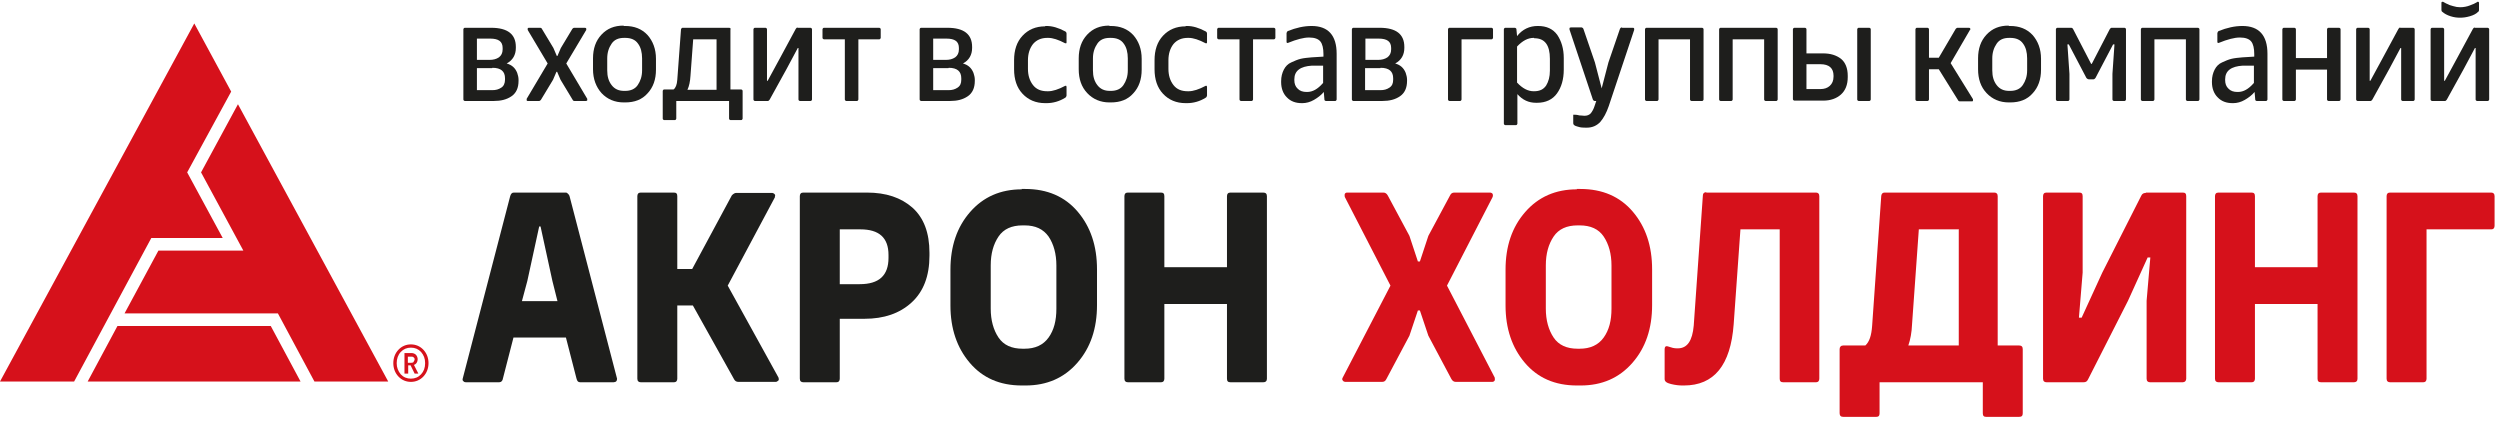 <svg width="237" height="40" viewBox="0 0 237 40" fill="none" xmlns="http://www.w3.org/2000/svg">
<path d="M44.025 2.634H46.559C48.132 2.634 48.902 3.249 48.902 4.445V4.548C48.902 5.197 48.613 5.71 48.035 6.018C48.517 6.155 48.838 6.428 49.03 6.907C49.094 7.112 49.158 7.317 49.158 7.556V7.659C49.158 8.342 48.934 8.821 48.485 9.129C48.035 9.436 47.49 9.573 46.816 9.573H44.057C44.057 9.573 43.928 9.539 43.928 9.436V2.77C43.928 2.77 43.96 2.634 44.057 2.634H44.025ZM46.431 3.659H45.212V5.676H46.431C46.752 5.676 47.041 5.608 47.297 5.437C47.522 5.266 47.65 5.026 47.65 4.685V4.548C47.65 3.933 47.265 3.659 46.463 3.659H46.431ZM46.656 6.462H45.212V8.547H46.656C47.009 8.547 47.265 8.479 47.522 8.308C47.747 8.171 47.875 7.898 47.875 7.556V7.419C47.875 6.77 47.49 6.428 46.688 6.428L46.656 6.462Z" fill="#1E1E1C"/>
<path d="M54.356 2.634H55.447C55.447 2.634 55.544 2.634 55.576 2.702C55.576 2.77 55.576 2.804 55.576 2.839L53.682 6.018L55.672 9.368C55.672 9.368 55.672 9.436 55.672 9.505C55.672 9.539 55.608 9.573 55.544 9.573H54.453C54.453 9.573 54.324 9.573 54.292 9.47L53.137 7.556L52.816 6.804H52.752L52.431 7.556L51.276 9.47C51.276 9.47 51.18 9.573 51.115 9.573H50.025C50.025 9.573 49.928 9.573 49.928 9.505C49.928 9.436 49.928 9.402 49.928 9.368L51.918 6.018L50.025 2.839C50.025 2.839 50.025 2.736 50.025 2.702C50.025 2.668 50.057 2.634 50.121 2.634H51.212C51.212 2.634 51.34 2.634 51.372 2.736L52.463 4.548L52.784 5.3H52.848L53.169 4.548L54.26 2.736C54.26 2.736 54.356 2.634 54.42 2.634H54.356Z" fill="#1E1E1C"/>
<path d="M59.137 2.463H59.266C60.132 2.463 60.838 2.736 61.383 3.317C61.897 3.898 62.186 4.65 62.186 5.573V6.599C62.186 7.522 61.929 8.274 61.383 8.855C60.87 9.436 60.164 9.71 59.266 9.71H59.137C58.271 9.71 57.565 9.402 57.02 8.821C56.506 8.24 56.217 7.488 56.217 6.565V5.539C56.217 4.616 56.474 3.864 57.02 3.283C57.565 2.702 58.239 2.428 59.105 2.428L59.137 2.463ZM59.266 3.591H59.169C58.624 3.591 58.239 3.762 57.982 4.138C57.725 4.514 57.565 4.958 57.565 5.539V6.667C57.565 7.248 57.693 7.693 57.982 8.069C58.271 8.445 58.656 8.616 59.169 8.616H59.266C59.779 8.616 60.196 8.445 60.453 8.069C60.71 7.693 60.87 7.248 60.87 6.667V5.539C60.87 4.958 60.742 4.48 60.485 4.138C60.228 3.762 59.811 3.591 59.266 3.591Z" fill="#1E1E1C"/>
<path d="M69.245 2.77V8.479H70.272C70.272 8.479 70.4 8.513 70.4 8.616V11.248C70.4 11.248 70.368 11.385 70.272 11.385H69.245C69.245 11.385 69.116 11.351 69.116 11.248V9.573H64.111V11.248C64.111 11.248 64.079 11.385 63.982 11.385H62.956C62.956 11.385 62.827 11.351 62.827 11.248V8.616C62.827 8.616 62.859 8.479 62.956 8.479H63.854C64.046 8.342 64.175 8.035 64.207 7.556L64.56 2.77C64.56 2.77 64.624 2.634 64.688 2.634H69.148C69.148 2.634 69.277 2.668 69.277 2.77H69.245ZM67.961 3.727H65.715L65.458 7.18C65.426 7.727 65.33 8.171 65.169 8.513H67.929V3.727H67.961Z" fill="#1E1E1C"/>
<path d="M75.599 2.634H76.85C76.85 2.634 76.978 2.668 76.978 2.771V9.437C76.978 9.437 76.946 9.574 76.85 9.574H75.823C75.823 9.574 75.695 9.54 75.695 9.437V4.549H75.631L74.572 6.531L72.968 9.437C72.968 9.437 72.871 9.574 72.807 9.574H71.556C71.556 9.574 71.427 9.54 71.427 9.437V2.771C71.427 2.771 71.459 2.634 71.556 2.634H72.582C72.582 2.634 72.711 2.668 72.711 2.771V7.659H72.775L73.962 5.472L75.438 2.737C75.438 2.737 75.534 2.6 75.599 2.6V2.634Z" fill="#1E1E1C"/>
<path d="M78.069 2.634H83.364C83.364 2.634 83.492 2.668 83.492 2.77V3.591C83.492 3.591 83.46 3.727 83.364 3.727H81.374V9.436C81.374 9.436 81.342 9.573 81.246 9.573H80.219C80.219 9.573 80.091 9.539 80.091 9.436V3.727H78.102C78.102 3.727 77.973 3.693 77.973 3.591V2.77C77.973 2.77 78.005 2.634 78.102 2.634H78.069Z" fill="#1E1E1C"/>
<path d="M87.278 2.634H89.813C91.386 2.634 92.156 3.249 92.156 4.445V4.548C92.156 5.197 91.867 5.71 91.289 6.018C91.771 6.155 92.091 6.428 92.284 6.907C92.348 7.112 92.412 7.317 92.412 7.556V7.659C92.412 8.342 92.188 8.821 91.739 9.129C91.289 9.436 90.744 9.573 90.07 9.573H87.311C87.311 9.573 87.182 9.539 87.182 9.436V2.77C87.182 2.77 87.214 2.634 87.311 2.634H87.278ZM89.685 3.659H88.466V5.676H89.685C90.006 5.676 90.295 5.608 90.551 5.437C90.776 5.266 90.904 5.026 90.904 4.685V4.548C90.904 3.933 90.519 3.659 89.717 3.659H89.685ZM89.91 6.462H88.466V8.547H89.91C90.263 8.547 90.519 8.479 90.776 8.308C91.033 8.137 91.129 7.898 91.129 7.556V7.419C91.129 6.77 90.744 6.428 89.942 6.428L89.91 6.462Z" fill="#1E1E1C"/>
<path d="M99.087 2.463H99.215C99.761 2.463 100.338 2.634 100.98 2.975C101.044 3.01 101.108 3.078 101.108 3.181V4.001C101.108 4.001 101.108 4.103 101.076 4.103C101.076 4.103 101.076 4.103 101.044 4.103C101.044 4.103 101.012 4.103 100.98 4.103C100.338 3.762 99.793 3.591 99.376 3.591H99.279C98.702 3.591 98.253 3.796 97.932 4.172C97.611 4.582 97.45 5.095 97.45 5.71V6.531C97.45 7.146 97.611 7.659 97.932 8.069C98.253 8.479 98.702 8.65 99.279 8.65H99.376C99.793 8.65 100.338 8.479 100.98 8.137C100.98 8.137 100.98 8.137 101.012 8.137H101.076C101.076 8.137 101.108 8.206 101.108 8.24V9.06C101.108 9.06 101.076 9.231 100.98 9.265C100.435 9.607 99.825 9.778 99.215 9.778H99.087C98.188 9.778 97.482 9.47 96.937 8.889C96.391 8.308 96.135 7.522 96.135 6.565V5.71C96.135 4.753 96.391 3.967 96.937 3.386C97.482 2.804 98.188 2.497 99.087 2.497V2.463Z" fill="#1E1E1C"/>
<path d="M105.183 2.463H105.312C106.178 2.463 106.884 2.736 107.429 3.317C107.943 3.898 108.231 4.65 108.231 5.573V6.599C108.231 7.522 107.975 8.274 107.429 8.855C106.916 9.436 106.21 9.71 105.312 9.71H105.183C104.317 9.71 103.611 9.402 103.065 8.821C102.52 8.24 102.263 7.488 102.263 6.565V5.539C102.263 4.616 102.52 3.864 103.065 3.283C103.611 2.702 104.285 2.428 105.151 2.428L105.183 2.463ZM105.312 3.591H105.215C104.67 3.591 104.285 3.762 104.028 4.138C103.771 4.514 103.611 4.958 103.611 5.539V6.667C103.611 7.248 103.739 7.693 104.028 8.069C104.317 8.445 104.702 8.616 105.215 8.616H105.312C105.825 8.616 106.242 8.445 106.499 8.069C106.755 7.693 106.916 7.248 106.916 6.667V5.539C106.916 4.958 106.788 4.48 106.531 4.138C106.274 3.762 105.857 3.591 105.312 3.591Z" fill="#1E1E1C"/>
<path d="M112.403 2.463H112.532C113.077 2.463 113.655 2.634 114.296 2.975C114.361 3.01 114.425 3.078 114.425 3.181V4.001C114.425 4.001 114.425 4.103 114.393 4.103C114.393 4.103 114.393 4.103 114.361 4.103C114.361 4.103 114.328 4.103 114.296 4.103C113.655 3.762 113.109 3.591 112.692 3.591H112.596C112.018 3.591 111.569 3.796 111.248 4.172C110.927 4.582 110.767 5.095 110.767 5.71V6.531C110.767 7.146 110.927 7.659 111.248 8.069C111.569 8.479 112.018 8.65 112.596 8.65H112.692C113.109 8.65 113.655 8.479 114.296 8.137C114.296 8.137 114.296 8.137 114.328 8.137H114.393C114.393 8.137 114.425 8.206 114.425 8.24V9.06C114.425 9.06 114.393 9.231 114.296 9.265C113.751 9.607 113.141 9.778 112.532 9.778H112.403C111.505 9.778 110.799 9.47 110.253 8.889C109.708 8.308 109.451 7.522 109.451 6.565V5.71C109.451 4.753 109.708 3.967 110.253 3.386C110.799 2.804 111.505 2.497 112.403 2.497V2.463Z" fill="#1E1E1C"/>
<path d="M115.483 2.634H120.777C120.777 2.634 120.906 2.668 120.906 2.77V3.591C120.906 3.591 120.874 3.727 120.777 3.727H118.788V9.436C118.788 9.436 118.756 9.573 118.66 9.573H117.633C117.633 9.573 117.505 9.539 117.505 9.436V3.727H115.515C115.515 3.727 115.387 3.693 115.387 3.591V2.77C115.387 2.77 115.419 2.634 115.515 2.634H115.483Z" fill="#1E1E1C"/>
<path d="M124.34 2.463C125.912 2.463 126.714 3.351 126.714 5.095V9.436C126.714 9.436 126.682 9.573 126.586 9.573H125.687C125.687 9.573 125.559 9.539 125.559 9.47L125.495 8.718C125.238 9.026 124.917 9.265 124.564 9.47C124.211 9.676 123.826 9.778 123.473 9.778H123.409C122.831 9.778 122.35 9.607 121.997 9.231C121.644 8.889 121.452 8.377 121.452 7.795V7.693C121.452 7.283 121.548 6.907 121.708 6.599C121.869 6.291 122.093 6.052 122.414 5.915C122.703 5.779 123.024 5.642 123.313 5.573C123.602 5.505 123.955 5.471 124.34 5.437L125.463 5.368V5.129C125.463 4.582 125.366 4.172 125.174 3.933C124.981 3.693 124.628 3.557 124.115 3.557H124.083C123.602 3.557 122.928 3.727 122.093 4.069H122.029C122.029 4.069 121.965 4.069 121.965 3.967V3.146C121.965 3.146 121.997 2.975 122.093 2.941C122.864 2.634 123.602 2.463 124.34 2.463ZM125.431 7.864V6.223H124.372C123.281 6.291 122.703 6.702 122.703 7.522V7.59C122.703 7.932 122.799 8.206 123.024 8.411C123.216 8.616 123.505 8.718 123.858 8.718H123.922C124.436 8.718 124.917 8.445 125.398 7.898L125.431 7.864Z" fill="#1E1E1C"/>
<path d="M128.254 2.634H130.789C132.361 2.634 133.131 3.249 133.131 4.445V4.548C133.131 5.197 132.843 5.71 132.265 6.018C132.746 6.155 133.067 6.428 133.26 6.907C133.324 7.112 133.388 7.317 133.388 7.556V7.659C133.388 8.342 133.163 8.821 132.714 9.129C132.265 9.436 131.719 9.573 131.046 9.573H128.286C128.286 9.573 128.158 9.539 128.158 9.436V2.77C128.158 2.77 128.19 2.634 128.286 2.634H128.254ZM130.661 3.659H129.441V5.676H130.661C130.981 5.676 131.27 5.608 131.527 5.437C131.752 5.266 131.88 5.026 131.88 4.685V4.548C131.88 3.933 131.495 3.659 130.693 3.659H130.661ZM130.853 6.462H129.409V8.547H130.853C131.206 8.547 131.463 8.479 131.719 8.308C131.976 8.137 132.072 7.898 132.072 7.556V7.419C132.072 6.77 131.687 6.428 130.885 6.428L130.853 6.462Z" fill="#1E1E1C"/>
<path d="M137.367 2.634H141.41C141.41 2.634 141.538 2.668 141.538 2.77V3.591C141.538 3.591 141.506 3.727 141.41 3.727H138.554V9.436C138.554 9.436 138.522 9.573 138.426 9.573H137.399C137.399 9.573 137.271 9.539 137.271 9.436V2.77C137.271 2.77 137.303 2.634 137.399 2.634H137.367Z" fill="#1E1E1C"/>
<path d="M145.711 2.463H145.807C146.609 2.463 147.219 2.736 147.636 3.317C148.021 3.898 148.245 4.616 148.245 5.505V6.599C148.245 7.522 148.021 8.274 147.604 8.855C147.187 9.436 146.545 9.744 145.711 9.744H145.614C144.908 9.744 144.331 9.47 143.849 8.923V11.727C143.849 11.727 143.817 11.863 143.721 11.863H142.694C142.694 11.863 142.566 11.829 142.566 11.727V2.77C142.566 2.77 142.598 2.634 142.694 2.634H143.625C143.625 2.634 143.721 2.668 143.753 2.736L143.817 3.42C144.331 2.77 145.005 2.463 145.775 2.463H145.711ZM145.422 3.591H145.39C144.844 3.591 144.331 3.864 143.817 4.411V7.83C144.331 8.377 144.844 8.65 145.39 8.65H145.422C145.967 8.65 146.32 8.479 146.577 8.103C146.801 7.727 146.93 7.283 146.93 6.702V5.573C146.93 4.274 146.449 3.625 145.454 3.625L145.422 3.591Z" fill="#1E1E1C"/>
<path d="M153.796 2.634H154.823C154.823 2.634 154.887 2.634 154.919 2.703C154.919 2.737 154.919 2.771 154.919 2.839L152.512 10.052C152.288 10.702 152.031 11.18 151.71 11.556C151.389 11.898 150.972 12.103 150.427 12.103H150.33C150.106 12.103 149.849 12.103 149.56 12.001C149.271 11.932 149.143 11.83 149.143 11.693V10.873C149.303 10.873 149.496 10.873 149.721 10.941C149.945 10.941 150.106 10.975 150.17 10.975H150.202C150.459 10.975 150.651 10.907 150.812 10.736C150.94 10.565 151.068 10.36 151.165 10.052L151.325 9.574H151.165C151.165 9.574 151.036 9.54 151.004 9.437L148.79 2.805C148.79 2.805 148.79 2.703 148.79 2.668C148.79 2.634 148.854 2.6 148.918 2.6H149.945C149.945 2.6 150.074 2.634 150.106 2.737L151.197 5.916L151.838 8.377L152.48 5.916L153.571 2.737C153.571 2.737 153.635 2.6 153.732 2.6L153.796 2.634Z" fill="#1E1E1C"/>
<path d="M156.074 2.634H161.369C161.369 2.634 161.497 2.668 161.497 2.77V9.436C161.497 9.436 161.465 9.573 161.369 9.573H160.342C160.342 9.573 160.213 9.539 160.213 9.436V3.727H157.229V9.436C157.229 9.436 157.197 9.573 157.101 9.573H156.074C156.074 9.573 155.946 9.539 155.946 9.436V2.77C155.946 2.77 155.978 2.634 156.074 2.634Z" fill="#1E1E1C"/>
<path d="M163.101 2.634H168.396C168.396 2.634 168.524 2.668 168.524 2.77V9.436C168.524 9.436 168.492 9.573 168.396 9.573H167.369C167.369 9.573 167.241 9.539 167.241 9.436V3.727H164.257V9.436C164.257 9.436 164.225 9.573 164.128 9.573H163.101C163.101 9.573 162.973 9.539 162.973 9.436V2.77C162.973 2.77 163.005 2.634 163.101 2.634Z" fill="#1E1E1C"/>
<path d="M171.252 2.77V5.061H172.824C173.53 5.061 174.075 5.232 174.525 5.573C174.942 5.915 175.166 6.462 175.166 7.18V7.317C175.166 8.035 174.942 8.582 174.525 8.958C174.108 9.334 173.53 9.539 172.856 9.539H170.097C170.097 9.539 169.968 9.505 169.968 9.402V2.77C169.968 2.77 170 2.634 170.097 2.634H171.123C171.123 2.634 171.252 2.668 171.252 2.77ZM173.819 7.317V7.18C173.819 6.462 173.402 6.086 172.567 6.086H171.252V8.445H172.567C172.952 8.445 173.241 8.342 173.466 8.137C173.69 7.932 173.819 7.659 173.819 7.248V7.317ZM176.193 2.634H177.22C177.22 2.634 177.348 2.668 177.348 2.77V9.436C177.348 9.436 177.316 9.573 177.22 9.573H176.193C176.193 9.573 176.065 9.539 176.065 9.436V2.77C176.065 2.77 176.097 2.634 176.193 2.634Z" fill="#1E1E1C"/>
<path d="M186.75 2.839L184.921 5.984L187.039 9.402C187.039 9.402 187.039 9.47 187.039 9.539C187.039 9.607 186.975 9.607 186.943 9.607H185.787C185.787 9.607 185.659 9.607 185.627 9.505L183.798 6.565H182.867V9.436C182.867 9.436 182.835 9.573 182.739 9.573H181.712C181.712 9.573 181.584 9.539 181.584 9.436V2.77C181.584 2.77 181.616 2.634 181.712 2.634H182.739C182.739 2.634 182.867 2.668 182.867 2.77V5.471H183.798L185.402 2.736C185.402 2.736 185.499 2.634 185.563 2.634H186.654C186.654 2.634 186.75 2.634 186.782 2.702C186.782 2.77 186.782 2.804 186.782 2.839H186.75Z" fill="#1E1E1C"/>
<path d="M190.44 2.463H190.569C191.435 2.463 192.141 2.736 192.687 3.317C193.2 3.898 193.489 4.65 193.489 5.573V6.599C193.489 7.522 193.232 8.274 192.687 8.855C192.173 9.436 191.467 9.71 190.569 9.71H190.44C189.574 9.71 188.868 9.402 188.323 8.821C187.777 8.24 187.521 7.488 187.521 6.565V5.539C187.521 4.616 187.777 3.864 188.323 3.283C188.868 2.702 189.542 2.428 190.408 2.428L190.44 2.463ZM190.569 3.591H190.473C189.927 3.591 189.542 3.762 189.285 4.138C189.029 4.514 188.868 4.958 188.868 5.539V6.667C188.868 7.248 188.997 7.693 189.285 8.069C189.574 8.445 189.959 8.616 190.473 8.616H190.569C191.082 8.616 191.499 8.445 191.756 8.069C192.013 7.693 192.173 7.248 192.173 6.667V5.539C192.173 4.958 192.045 4.48 191.788 4.138C191.531 3.762 191.114 3.591 190.569 3.591Z" fill="#1E1E1C"/>
<path d="M200.066 2.634H201.414C201.414 2.634 201.543 2.668 201.543 2.77V9.436C201.543 9.436 201.51 9.573 201.414 9.573H200.387C200.387 9.573 200.259 9.539 200.259 9.436V7.009L200.452 4.206H200.323L198.655 7.385C198.655 7.385 198.558 7.522 198.462 7.522H198.013C198.013 7.522 197.852 7.488 197.788 7.385L196.12 4.206H195.991L196.184 7.009V9.436C196.184 9.436 196.152 9.573 196.056 9.573H195.029C195.029 9.573 194.9 9.539 194.9 9.436V2.77C194.9 2.77 194.932 2.634 195.029 2.634H196.376C196.376 2.634 196.505 2.668 196.537 2.77L198.237 6.052H198.302L200.002 2.77C200.002 2.77 200.099 2.634 200.163 2.634H200.066Z" fill="#1E1E1C"/>
<path d="M203.083 2.634H208.378C208.378 2.634 208.506 2.668 208.506 2.77V9.436C208.506 9.436 208.474 9.573 208.378 9.573H207.351C207.351 9.573 207.223 9.539 207.223 9.436V3.727H204.239V9.436C204.239 9.436 204.206 9.573 204.11 9.573H203.083C203.083 9.573 202.955 9.539 202.955 9.436V2.77C202.955 2.77 202.987 2.634 203.083 2.634Z" fill="#1E1E1C"/>
<path d="M212.58 2.463C214.153 2.463 214.955 3.351 214.955 5.095V9.436C214.955 9.436 214.923 9.573 214.826 9.573H213.928C213.928 9.573 213.8 9.539 213.8 9.47L213.735 8.718C213.479 9.026 213.158 9.265 212.805 9.47C212.452 9.676 212.067 9.778 211.714 9.778H211.65C211.072 9.778 210.591 9.607 210.238 9.231C209.885 8.889 209.692 8.377 209.692 7.795V7.693C209.692 7.283 209.789 6.907 209.949 6.599C210.11 6.291 210.334 6.052 210.655 5.915C210.944 5.779 211.265 5.642 211.553 5.573C211.842 5.505 212.195 5.471 212.58 5.437L213.703 5.368V5.129C213.703 4.582 213.607 4.172 213.415 3.933C213.222 3.693 212.869 3.557 212.356 3.557H212.324C211.842 3.557 211.168 3.727 210.334 4.069H210.27C210.27 4.069 210.206 4.069 210.206 3.967V3.146C210.206 3.146 210.238 2.975 210.334 2.941C211.104 2.634 211.842 2.463 212.58 2.463ZM213.671 7.864V6.223H212.612C211.521 6.291 210.944 6.702 210.944 7.522V7.59C210.944 7.932 211.04 8.206 211.265 8.411C211.457 8.616 211.746 8.718 212.099 8.718H212.163C212.677 8.718 213.158 8.445 213.639 7.898L213.671 7.864Z" fill="#1E1E1C"/>
<path d="M220.731 2.634H221.758C221.758 2.634 221.886 2.668 221.886 2.77V9.436C221.886 9.436 221.854 9.573 221.758 9.573H220.731C220.731 9.573 220.603 9.539 220.603 9.436V6.599H217.651V9.436C217.651 9.436 217.619 9.573 217.522 9.573H216.496C216.496 9.573 216.367 9.539 216.367 9.436V2.77C216.367 2.77 216.399 2.634 216.496 2.634H217.522C217.522 2.634 217.651 2.668 217.651 2.77V5.505H220.603V2.77C220.603 2.77 220.635 2.634 220.731 2.634Z" fill="#1E1E1C"/>
<path d="M227.534 2.634H228.785C228.785 2.634 228.913 2.668 228.913 2.771V9.437C228.913 9.437 228.881 9.574 228.785 9.574H227.758C227.758 9.574 227.63 9.54 227.63 9.437V4.549H227.566L226.507 6.531L224.902 9.437C224.902 9.437 224.806 9.574 224.742 9.574H223.491C223.491 9.574 223.362 9.54 223.362 9.437V2.771C223.362 2.771 223.394 2.634 223.491 2.634H224.517C224.517 2.634 224.646 2.668 224.646 2.771V7.659H224.71L225.897 5.472L227.373 2.737C227.373 2.737 227.47 2.6 227.534 2.6V2.634Z" fill="#1E1E1C"/>
<path d="M234.593 2.634H235.844C235.844 2.634 235.973 2.668 235.973 2.771V9.437C235.973 9.437 235.94 9.574 235.844 9.574H234.817C234.817 9.574 234.689 9.539 234.689 9.437V4.548H234.625L233.566 6.531L231.962 9.437C231.962 9.437 231.865 9.574 231.801 9.574H230.55C230.55 9.574 230.421 9.539 230.421 9.437V2.771C230.421 2.771 230.453 2.634 230.55 2.634H231.577C231.577 2.634 231.705 2.668 231.705 2.771V7.659H231.769L232.956 5.471L234.432 2.737C234.432 2.737 234.529 2.6 234.593 2.6V2.634ZM234.85 0.173H234.914C234.914 0.173 234.914 0.173 234.946 0.173C234.978 0.173 235.01 0.207 235.01 0.275V0.959C235.01 0.959 235.01 1.096 234.914 1.13C234.753 1.301 234.497 1.438 234.144 1.54C233.791 1.643 233.502 1.677 233.213 1.677C232.924 1.677 232.635 1.643 232.315 1.54C231.994 1.438 231.737 1.301 231.544 1.13C231.48 1.096 231.448 1.027 231.448 0.959V0.275C231.448 0.275 231.448 0.173 231.512 0.173C231.512 0.173 231.512 0.173 231.544 0.173C231.544 0.173 231.577 0.173 231.609 0.173C231.833 0.31 231.994 0.378 232.09 0.412C232.186 0.481 232.347 0.515 232.571 0.583C232.796 0.651 232.988 0.686 233.213 0.686C233.566 0.686 233.887 0.617 234.144 0.515C234.432 0.412 234.657 0.31 234.817 0.207L234.85 0.173Z" fill="#1E1E1C"/>
<path d="M48.709 18.256H53.682C53.682 18.256 53.939 18.359 54.003 18.632L58.496 35.895C58.496 35.895 58.496 36.066 58.431 36.135C58.367 36.203 58.271 36.237 58.175 36.237H54.998C54.806 36.237 54.709 36.135 54.645 35.861L53.65 31.998H48.677L47.682 35.861C47.65 36.1 47.522 36.237 47.329 36.237H44.153C44.153 36.237 43.992 36.237 43.928 36.135C43.864 36.1 43.832 35.998 43.864 35.895L48.356 18.632C48.42 18.393 48.516 18.256 48.709 18.256ZM51.276 21.469H51.115L49.992 26.631L49.479 28.546H52.848L52.367 26.631L51.244 21.469H51.276Z" fill="#1E1E1C"/>
<path d="M73.48 18.666L68.988 27.076L73.801 35.793C73.801 35.793 73.865 35.998 73.801 36.066C73.705 36.135 73.641 36.203 73.544 36.203H70.015C69.822 36.203 69.694 36.135 69.597 35.964L65.683 28.956H64.207V35.895C64.207 36.1 64.111 36.237 63.886 36.237H60.741C60.549 36.237 60.42 36.135 60.42 35.895V18.598C60.42 18.393 60.517 18.256 60.741 18.256H63.886C64.111 18.256 64.207 18.359 64.207 18.598V25.503H65.619L69.373 18.53C69.373 18.53 69.565 18.29 69.79 18.29H73.223C73.223 18.29 73.384 18.325 73.448 18.427C73.512 18.495 73.48 18.598 73.448 18.701L73.48 18.666Z" fill="#1E1E1C"/>
<path d="M76.176 18.256H82.177C84.006 18.256 85.418 18.735 86.508 19.692C87.567 20.649 88.113 22.051 88.113 23.965V24.238C88.113 26.187 87.535 27.657 86.412 28.682C85.289 29.708 83.813 30.221 81.952 30.221H79.61V35.895C79.61 36.1 79.513 36.237 79.289 36.237H76.144C75.952 36.237 75.823 36.135 75.823 35.895V18.598C75.823 18.393 75.919 18.256 76.144 18.256H76.176ZM84.23 24.409V24.17C84.23 22.529 83.332 21.743 81.567 21.743H79.61V26.939H81.503C83.332 26.939 84.23 26.119 84.23 24.444V24.409Z" fill="#1E1E1C"/>
<path d="M96.841 17.914H97.193C99.279 17.914 100.948 18.632 102.167 20.068C103.386 21.503 103.996 23.315 103.996 25.537V28.921C103.996 31.143 103.386 32.955 102.135 34.391C100.884 35.827 99.247 36.544 97.225 36.544H96.873C94.787 36.544 93.15 35.827 91.931 34.391C90.712 32.955 90.102 31.143 90.102 28.956V25.571C90.102 23.349 90.712 21.538 91.963 20.102C93.215 18.666 94.851 17.948 96.873 17.948L96.841 17.914ZM97.129 21.367H96.937C95.91 21.367 95.14 21.709 94.659 22.426C94.177 23.144 93.921 24.033 93.921 25.161V29.263C93.921 30.357 94.177 31.28 94.659 31.998C95.14 32.716 95.91 33.058 96.937 33.058H97.129C98.124 33.058 98.894 32.716 99.407 31.998C99.921 31.28 100.145 30.391 100.145 29.263V25.161C100.145 24.067 99.889 23.144 99.407 22.426C98.894 21.709 98.156 21.367 97.129 21.367Z" fill="#1E1E1C"/>
<path d="M116.638 18.256H119.751C119.975 18.256 120.104 18.359 120.104 18.598V35.895C120.104 36.1 120.007 36.237 119.751 36.237H116.638C116.414 36.237 116.317 36.135 116.317 35.895V28.819H110.381V35.895C110.381 36.1 110.285 36.237 110.06 36.237H106.916C106.723 36.237 106.595 36.135 106.595 35.895V18.598C106.595 18.393 106.691 18.256 106.916 18.256H110.06C110.285 18.256 110.381 18.359 110.381 18.598V25.332H116.317V18.598C116.317 18.393 116.414 18.256 116.638 18.256Z" fill="#1E1E1C"/>
<path d="M137.848 18.256H141.282C141.282 18.256 141.474 18.29 141.506 18.393C141.538 18.461 141.538 18.564 141.506 18.666L137.174 27.076L141.699 35.793C141.699 35.793 141.731 35.998 141.699 36.066C141.667 36.135 141.57 36.203 141.474 36.203H138.009C137.816 36.203 137.688 36.1 137.591 35.929L135.409 31.827L134.607 29.434H134.415L133.613 31.827L131.431 35.929C131.334 36.135 131.206 36.203 131.013 36.203H127.516C127.516 36.203 127.323 36.169 127.291 36.066C127.227 35.998 127.227 35.895 127.291 35.793L131.816 27.076L127.484 18.666C127.484 18.666 127.452 18.461 127.484 18.393C127.516 18.325 127.58 18.256 127.708 18.256H131.142C131.334 18.256 131.463 18.359 131.559 18.53L133.613 22.358L134.415 24.785H134.607L135.409 22.358L137.463 18.53C137.559 18.325 137.688 18.256 137.88 18.256H137.848Z" fill="#D6111B"/>
<path d="M149.464 17.914H149.817C151.903 17.914 153.571 18.632 154.791 20.068C156.01 21.503 156.62 23.315 156.62 25.537V28.921C156.62 31.143 156.01 32.955 154.758 34.391C153.507 35.827 151.871 36.544 149.849 36.544H149.496C147.41 36.544 145.774 35.827 144.555 34.391C143.335 32.955 142.726 31.143 142.726 28.956V25.571C142.726 23.349 143.335 21.538 144.587 20.102C145.838 18.666 147.475 17.948 149.496 17.948L149.464 17.914ZM149.753 21.367H149.56C148.533 21.367 147.763 21.709 147.282 22.426C146.801 23.144 146.544 24.033 146.544 25.161V29.263C146.544 30.357 146.801 31.28 147.282 31.998C147.763 32.716 148.533 33.058 149.56 33.058H149.753C150.747 33.058 151.518 32.716 152.031 31.998C152.544 31.28 152.769 30.391 152.769 29.263V25.161C152.769 24.067 152.512 23.144 152.031 22.426C151.55 21.709 150.78 21.367 149.753 21.367Z" fill="#D6111B"/>
<path d="M161.753 18.256H172.15C172.342 18.256 172.471 18.358 172.471 18.598V35.895C172.471 36.1 172.374 36.237 172.15 36.237H169.037C168.813 36.237 168.716 36.134 168.716 35.895V21.742H164.994L164.353 30.733C164.064 34.63 162.491 36.544 159.636 36.544H159.507C159.186 36.544 158.833 36.51 158.416 36.407C157.999 36.305 157.807 36.168 157.807 35.929V33.126C157.807 32.921 157.871 32.818 157.999 32.818C157.999 32.818 158.063 32.818 158.16 32.852C158.448 32.955 158.705 33.023 158.962 33.023H159.058C159.957 33.023 160.438 32.305 160.566 30.87L161.433 18.529C161.433 18.324 161.561 18.221 161.753 18.221V18.256Z" fill="#D6111B"/>
<path d="M189.381 18.598V32.75H191.403C191.628 32.75 191.756 32.853 191.756 33.092V39.177C191.756 39.416 191.66 39.519 191.403 39.519H188.29C188.066 39.519 187.97 39.416 187.97 39.177V36.237H178.183V39.177C178.183 39.416 178.087 39.519 177.862 39.519H174.749C174.525 39.519 174.396 39.416 174.396 39.177V33.092C174.396 32.887 174.525 32.75 174.749 32.75H176.835C177.22 32.408 177.413 31.793 177.477 30.904L178.343 18.564C178.375 18.359 178.472 18.256 178.664 18.256H189.061C189.253 18.256 189.381 18.359 189.381 18.598ZM185.659 21.743H181.905L181.263 30.733C181.231 31.52 181.103 32.203 180.91 32.75H185.691V21.709L185.659 21.743Z" fill="#D6111B"/>
<path d="M203.403 18.256H206.933C207.157 18.256 207.254 18.359 207.254 18.598V35.895C207.254 36.1 207.125 36.237 206.933 36.237H203.82C203.628 36.237 203.499 36.135 203.499 35.895V28.511L203.852 24.409H203.596L201.735 28.511L197.948 35.964C197.852 36.169 197.724 36.237 197.531 36.237H194.002C193.809 36.237 193.681 36.135 193.681 35.895V18.598C193.681 18.393 193.777 18.256 194.002 18.256H197.114C197.339 18.256 197.435 18.359 197.435 18.598V25.845L197.082 30.118H197.339L199.296 25.845L202.986 18.564C203.082 18.359 203.211 18.29 203.435 18.29L203.403 18.256Z" fill="#D6111B"/>
<path d="M220.025 18.256H223.137C223.362 18.256 223.49 18.359 223.49 18.598V35.895C223.49 36.1 223.394 36.237 223.137 36.237H220.025C219.8 36.237 219.704 36.135 219.704 35.895V28.819H213.768V35.895C213.768 36.1 213.672 36.237 213.447 36.237H210.302C210.11 36.237 209.981 36.135 209.981 35.895V18.598C209.981 18.393 210.078 18.256 210.302 18.256H213.447C213.672 18.256 213.768 18.359 213.768 18.598V25.332H219.704V18.598C219.704 18.393 219.8 18.256 220.025 18.256Z" fill="#D6111B"/>
<path d="M226.603 18.256H236.165C236.358 18.256 236.486 18.359 236.486 18.598V21.401C236.486 21.606 236.39 21.743 236.165 21.743H230.036V35.895C230.036 36.1 229.94 36.237 229.715 36.237H226.571C226.378 36.237 226.25 36.135 226.25 35.895V18.598C226.25 18.393 226.346 18.256 226.571 18.256H226.603Z" fill="#D6111B"/>
<path d="M11.134 30.905L8.31 36.169H28.493L25.669 30.905H11.134Z" fill="#D6111B"/>
<path d="M17.744 16.341L21.916 8.684L18.418 2.223L0 36.168H7.027L14.343 22.563H21.114L17.744 16.341Z" fill="#D6111B"/>
<path d="M22.558 9.881L19.06 16.342L23.071 23.76H15.017L11.808 29.708H26.344L29.809 36.169H36.804L22.558 9.881Z" fill="#D6111B"/>
<path d="M40.141 33.161C40.462 33.503 40.623 33.947 40.623 34.426C40.623 34.904 40.462 35.349 40.141 35.691C39.821 36.032 39.403 36.203 38.954 36.203C38.505 36.203 38.088 36.032 37.767 35.691C37.446 35.349 37.286 34.904 37.286 34.426C37.286 33.947 37.446 33.503 37.767 33.161C38.088 32.819 38.505 32.648 38.954 32.648C39.403 32.648 39.821 32.819 40.141 33.161ZM39.917 35.486C40.173 35.212 40.302 34.87 40.302 34.426C40.302 33.981 40.173 33.674 39.917 33.366C39.66 33.093 39.339 32.956 38.954 32.956C38.569 32.956 38.248 33.093 37.992 33.366C37.735 33.639 37.606 34.016 37.606 34.426C37.606 34.836 37.735 35.178 37.992 35.486C38.248 35.759 38.569 35.896 38.954 35.896C39.339 35.896 39.66 35.759 39.917 35.486ZM39.692 35.417H39.307L38.922 34.631H38.697V35.417H38.344V33.469H39.018C39.179 33.469 39.339 33.537 39.435 33.639C39.532 33.742 39.596 33.913 39.596 34.05C39.596 34.187 39.564 34.289 39.5 34.392C39.435 34.494 39.339 34.562 39.243 34.597L39.66 35.417H39.692ZM39.211 34.289C39.211 34.289 39.307 34.152 39.307 34.084C39.307 34.016 39.307 33.947 39.211 33.879C39.147 33.81 39.083 33.81 38.986 33.81H38.665V34.392H38.986C38.986 34.392 39.147 34.392 39.211 34.323V34.289Z" fill="#D6111B"/>
</svg>

